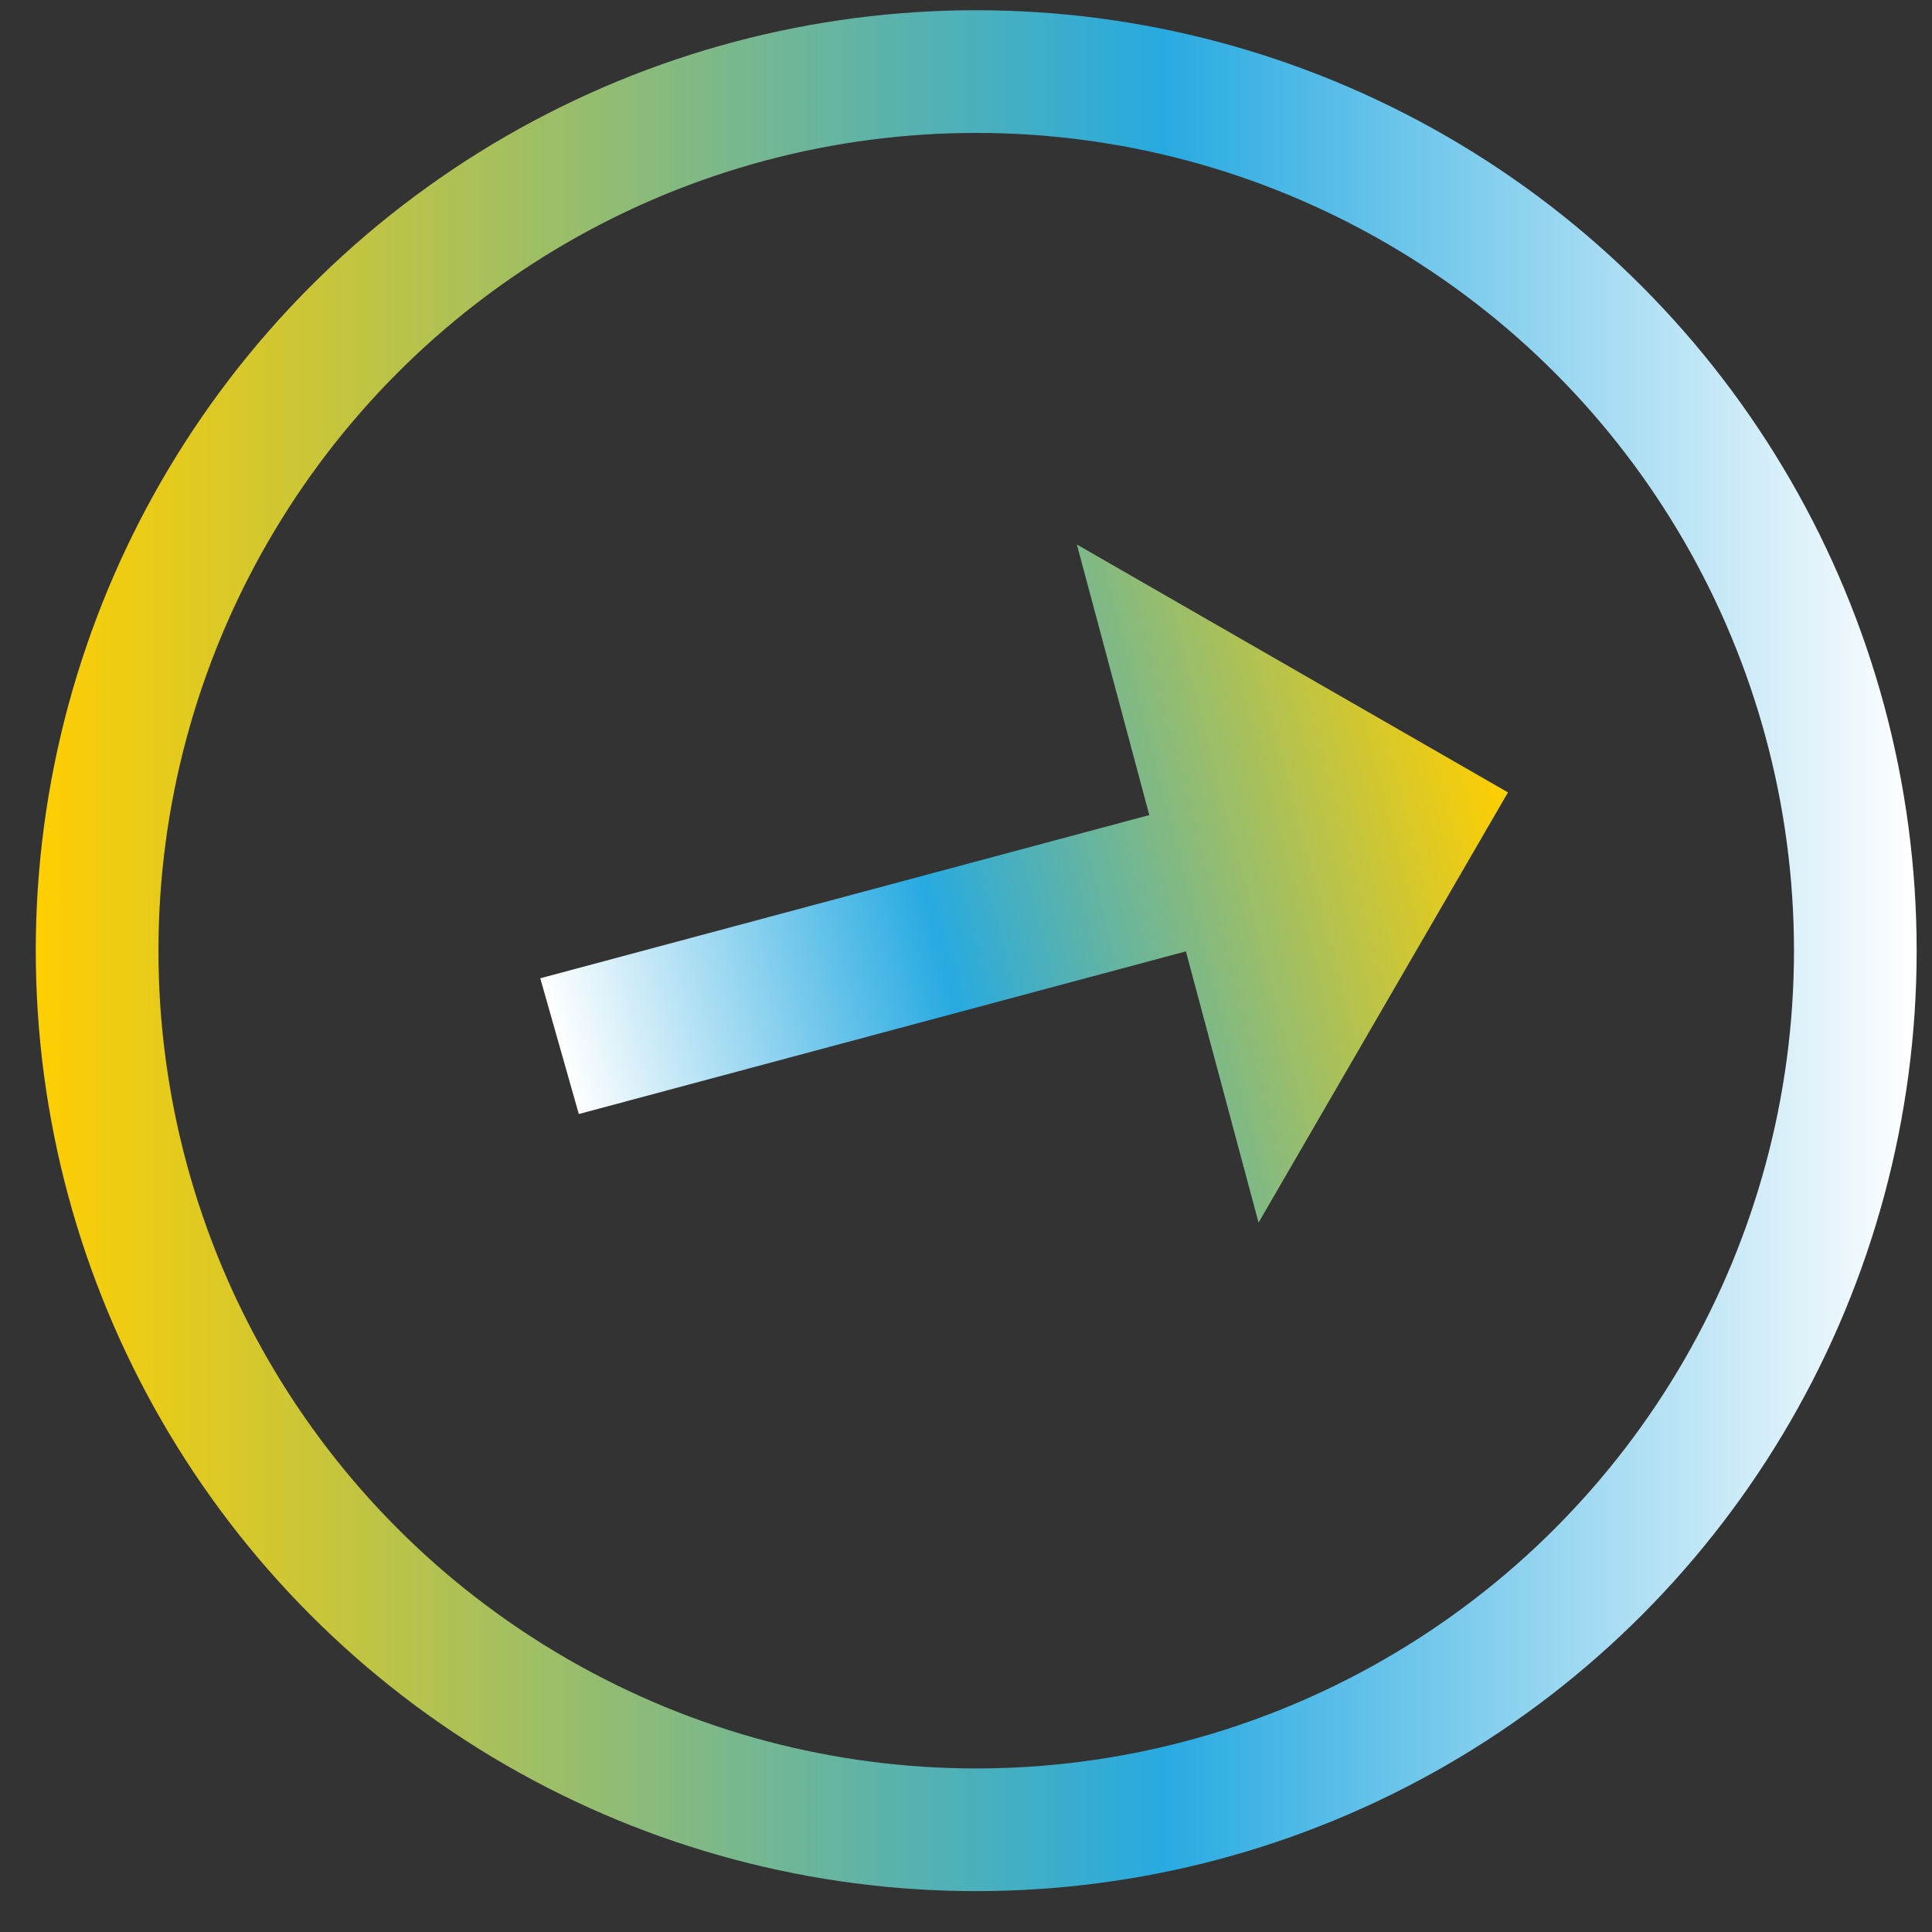 <svg xmlns="http://www.w3.org/2000/svg" viewBox="0 0 42 42"><rect x="0" y="0" width="42" height="42" fill="#333333" stroke="none"/><defs><linearGradient id="a" x1="20.444" y1=".296" x2="-20.444" y2=".296" spreadMethod="pad" gradientUnits="userSpaceOnUse"><stop offset="0%" stop-color="#fff"></stop><stop offset="40.104%" stop-color="#27aae1"></stop><stop offset="100%" stop-color="#ffcf01"></stop></linearGradient><linearGradient id="b" x1="0" y1="0" x2="1" y2="0" spreadMethod="pad" gradientUnits="userSpaceOnUse" gradientTransform="rotate(-15 91.877 -29.785) scale(21.367)"><stop offset="0%" stop-color="#fff" class="fillAnimation0"></stop><stop offset="40.104%" stop-color="#27aae1" class="fillAnimation1"></stop><stop offset="100%" stop-color="#ffcf01" class="fillAnimation2"></stop></linearGradient></defs><circle r="19.111" fill="none" stroke="url(#a)" stroke-width="2.667" transform="translate(21.222 20.667)" class="rotateAnimation"></circle><path d="m26.136 26.886-1.58-5.897-13.197 3.536-.838-2.951 13.24-3.548-1.575-5.882 9.372 5.389-5.422 9.353Z" transform="translate(1.224 -.307)" fill="url(#b)"></path></svg>